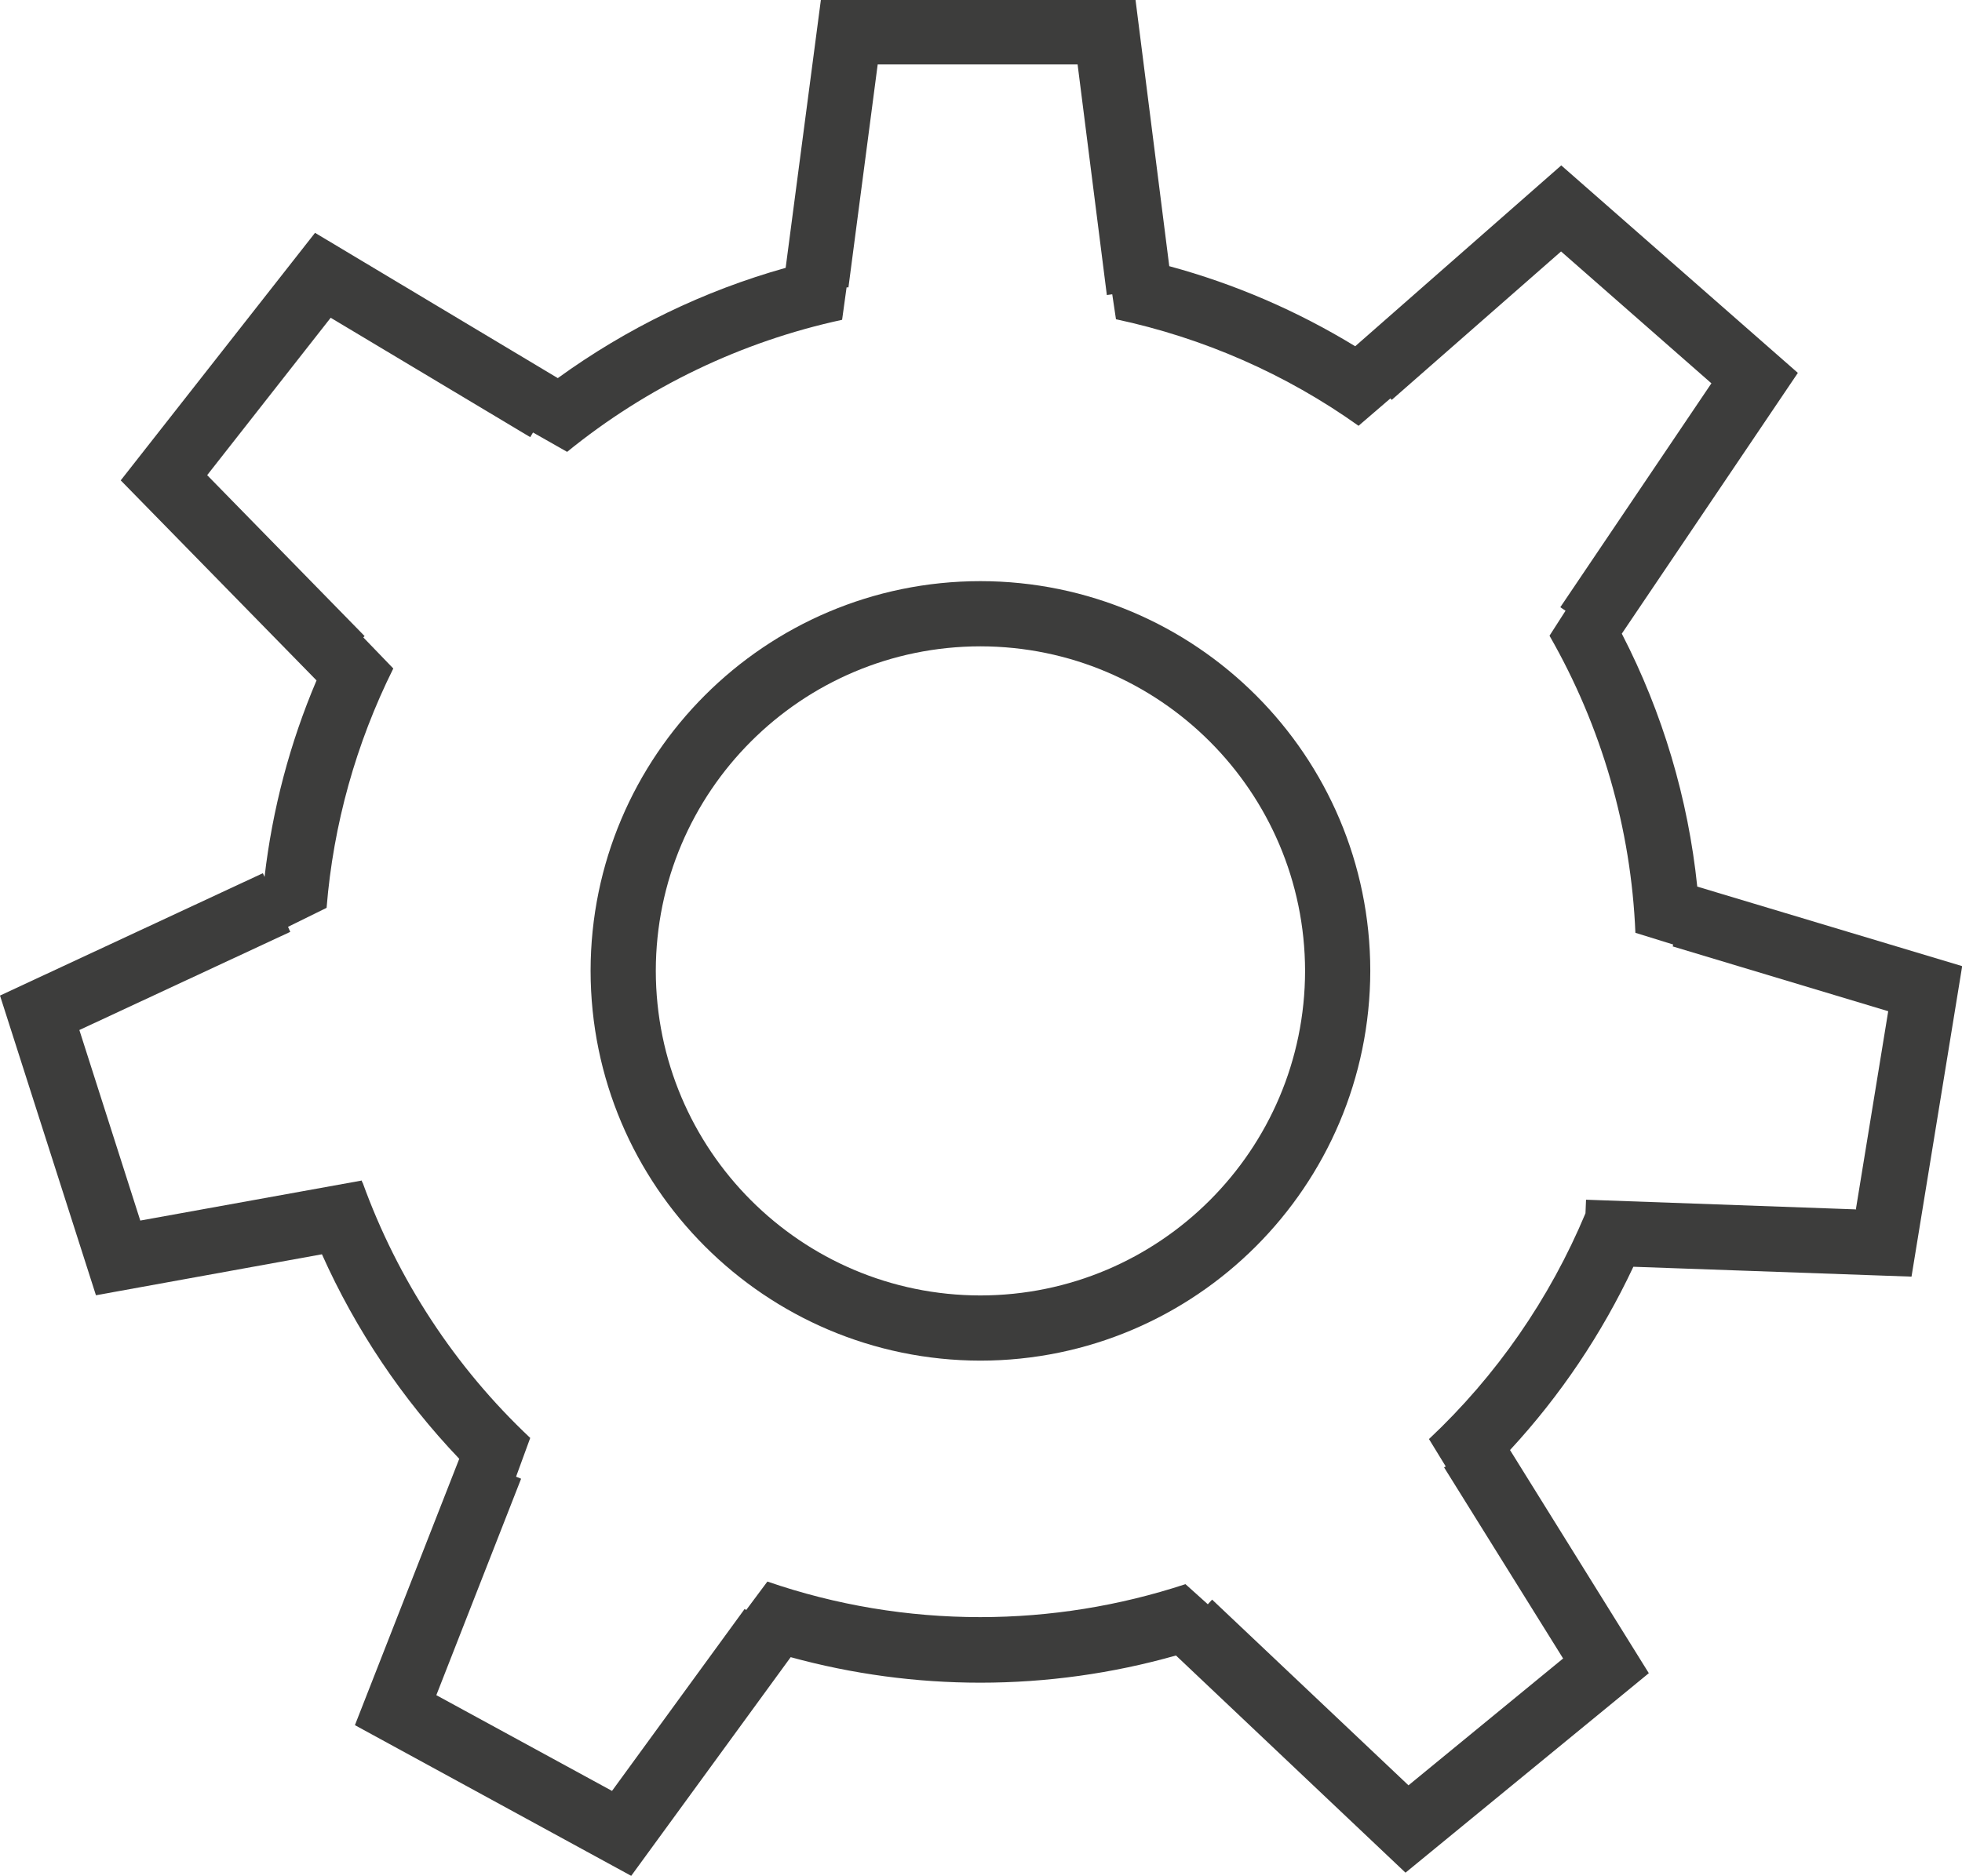 <?xml version="1.0" encoding="UTF-8"?>
<svg id="Layer_2" data-name="Layer 2" xmlns="http://www.w3.org/2000/svg" viewBox="0 0 105.31 100.71">
  <defs>
    <style>
      .cls-1 {
        fill: #3d3d3c;
      }
    </style>
  </defs>
  <g id="Layer_1-2" data-name="Layer 1">
    <g id="Group_564" data-name="Group 564">
      <path id="Path_318" data-name="Path 318" class="cls-1" d="m52.62,31.2c-11.55.01-20.91,9.37-20.92,20.92.01,11.55,9.37,20.91,20.92,20.93,11.55-.01,20.91-9.37,20.93-20.93-.01-11.55-9.37-20.91-20.93-20.92Zm0,38.35c-9.62-.01-17.41-7.81-17.42-17.43.01-9.62,7.81-17.41,17.42-17.42,9.62.01,17.41,7.81,17.43,17.42-.01,9.62-7.81,17.42-17.43,17.43Z"/>
      <path id="Path_319" data-name="Path 319" class="cls-1" d="m87.05,34.02l9.45-14-12.7-11.14-11.06,9.71c-3.11-1.9-6.47-3.35-9.98-4.3l-1.81-14.29h-16.89l-1.89,14.38c-4.39,1.23-8.53,3.24-12.23,5.92l-13.03-7.8-10.43,13.29,10.51,10.74c-1.43,3.36-2.37,6.92-2.79,10.55l-.09-.2L0,53.45l5.15,16.09,12.13-2.2c1.81,4.05,4.31,7.77,7.37,10.98l-5.6,14.3,14.83,8.09,8.56-11.74c3.32.91,6.74,1.37,10.18,1.37,3.55,0,7.08-.49,10.5-1.46l12.32,11.66,13.06-10.71-7.45-11.98c2.7-2.92,4.93-6.24,6.62-9.84l14.93.53,2.72-16.67-14.22-4.27c-.49-4.73-1.86-9.33-4.04-13.56Zm12.58,30.91l-14.5-.52-.03.73c-1.92,4.59-4.78,8.72-8.4,12.12l.9,1.47-.09.05,6.39,10.26-8.3,6.81-10.54-9.97-.23.25-1.2-1.08c-3.55,1.17-7.27,1.77-11.02,1.77-3.88,0-7.74-.64-11.42-1.91l-1.14,1.53-.08-.06-7.12,9.77-9.43-5.14,4.55-11.62-.27-.11.76-2.08c-4.04-3.8-7.12-8.51-9-13.72h-.02l-.02-.1-11.89,2.15-3.27-10.23,11.32-5.27-.12-.27,2.07-1.02c.36-4.47,1.58-8.83,3.58-12.85l-1.61-1.67.07-.07-8.45-8.64,6.63-8.45,10.71,6.41.15-.25,1.83,1.04c4.29-3.49,9.35-5.92,14.76-7.09l.24-1.74h.1s1.57-11.97,1.57-11.97h10.73l1.57,12.38.29-.04.2,1.34c4.69,1,9.12,2.94,13.02,5.72l1.71-1.47.07.08,9.09-7.97,8.07,7.08-8.11,12.02.28.19-.86,1.34c2.79,4.87,4.38,10.34,4.61,15.95l2.03.63-.03.1,11.57,3.48-1.73,10.6Z"/>
    </g>
  </g>
</svg>